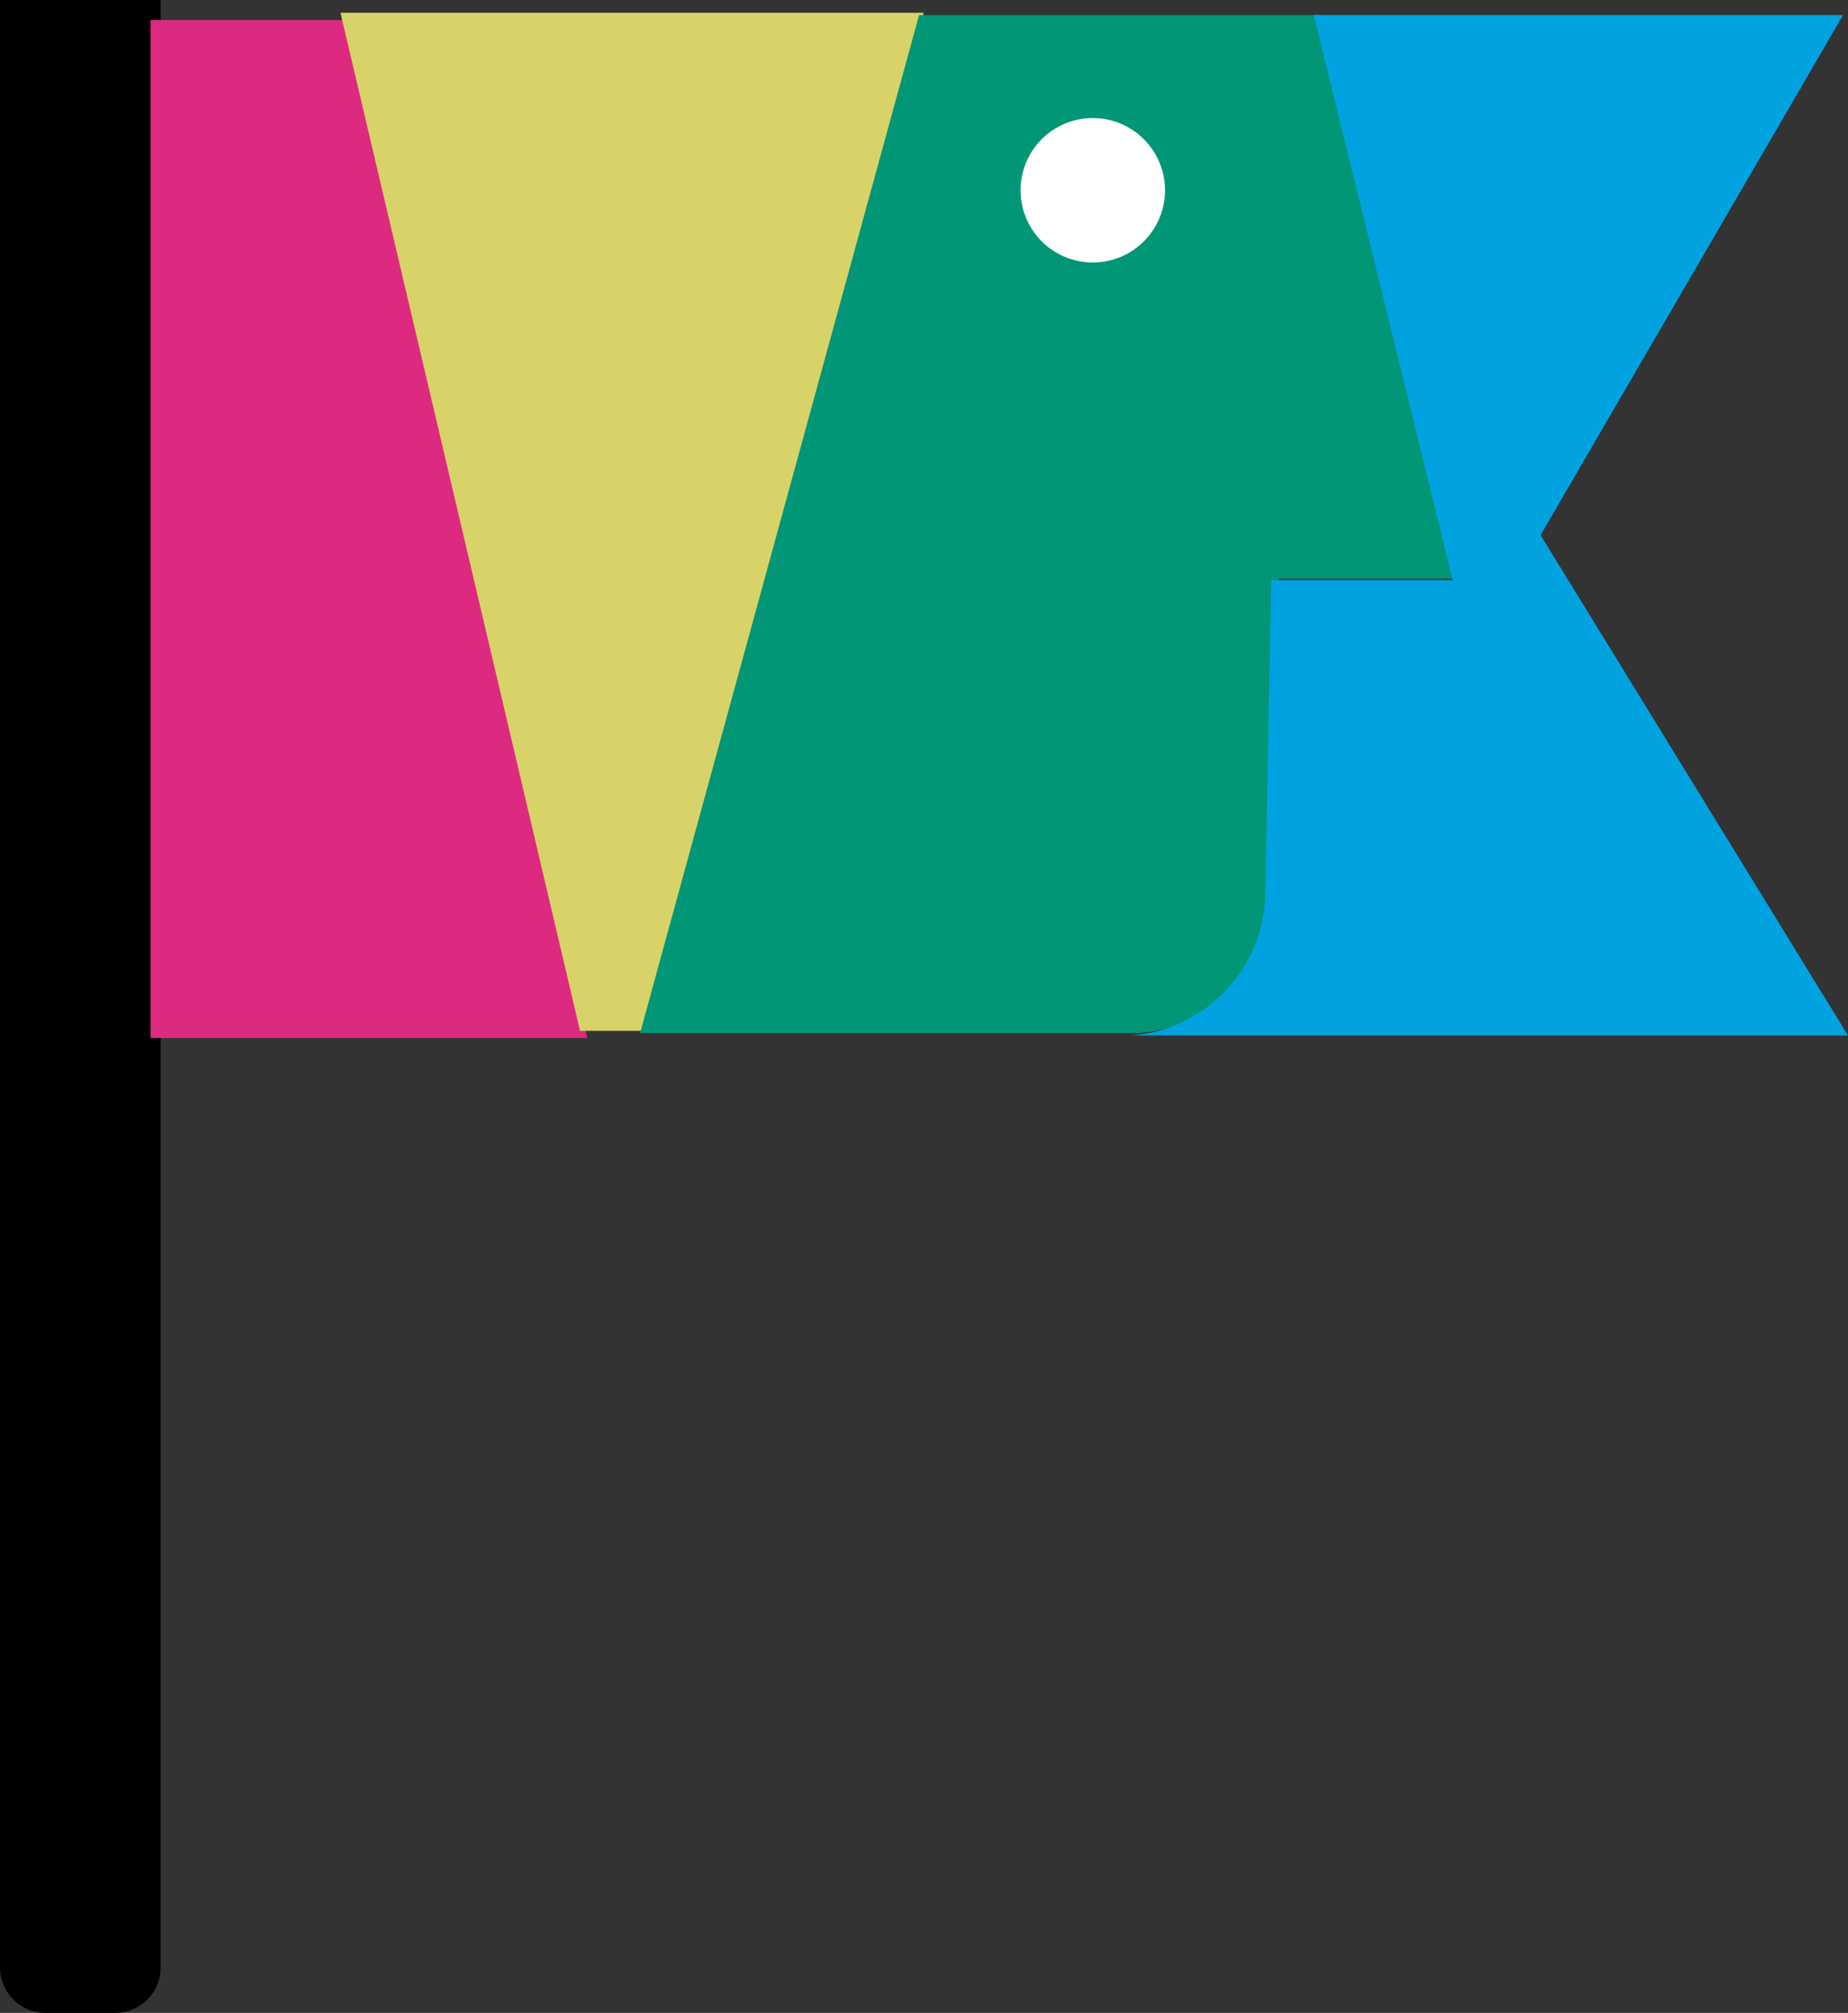 <svg xmlns="http://www.w3.org/2000/svg" viewBox="0 0 63.72 69.4"><rect x="0" y="0" width="63.72" height="69.4" fill="#333333" stroke="none"/><title>cejuc_bandera</title><g id="Capa_2" data-name="Capa 2"><g id="Capa_4" data-name="Capa 4"><path d="M5.54,37v30.8A1.57,1.57,0,0,1,4,69.4H1.57A1.57,1.57,0,0,1,0,67.83V0H5.54V37Z"/><polygon points="11.99 0.69 5.19 0.69 5.19 35.79 20.25 35.79 11.99 0.69" style="fill:#dd2a81"/><polygon points="45.72 0.44 45.72 0.44 11.74 0.44 20 35.54 22.23 35.54 31.85 0.44 45.72 0.44" style="fill:#d8d368"/><path d="M43.88,30.65l.2-10.7h6.26L45.55.52H31.69l-9.62,35.1,17.18,0a5,5,0,0,0,4.63-5" style="fill:#009676"/><path d="M53.12,18.45,63.55.52H45.3L50.09,20H43.83l-.2,10.7a5,5,0,0,1-4.63,5l19.06,0h5.35c.11,0,.21,0,.31,0Z" style="fill:#00a2e0"/><path d="M40.17,6.56a2.49,2.49,0,1,1-2.49-2.49,2.49,2.49,0,0,1,2.49,2.49" style="fill:#fff"/></g></g></svg>